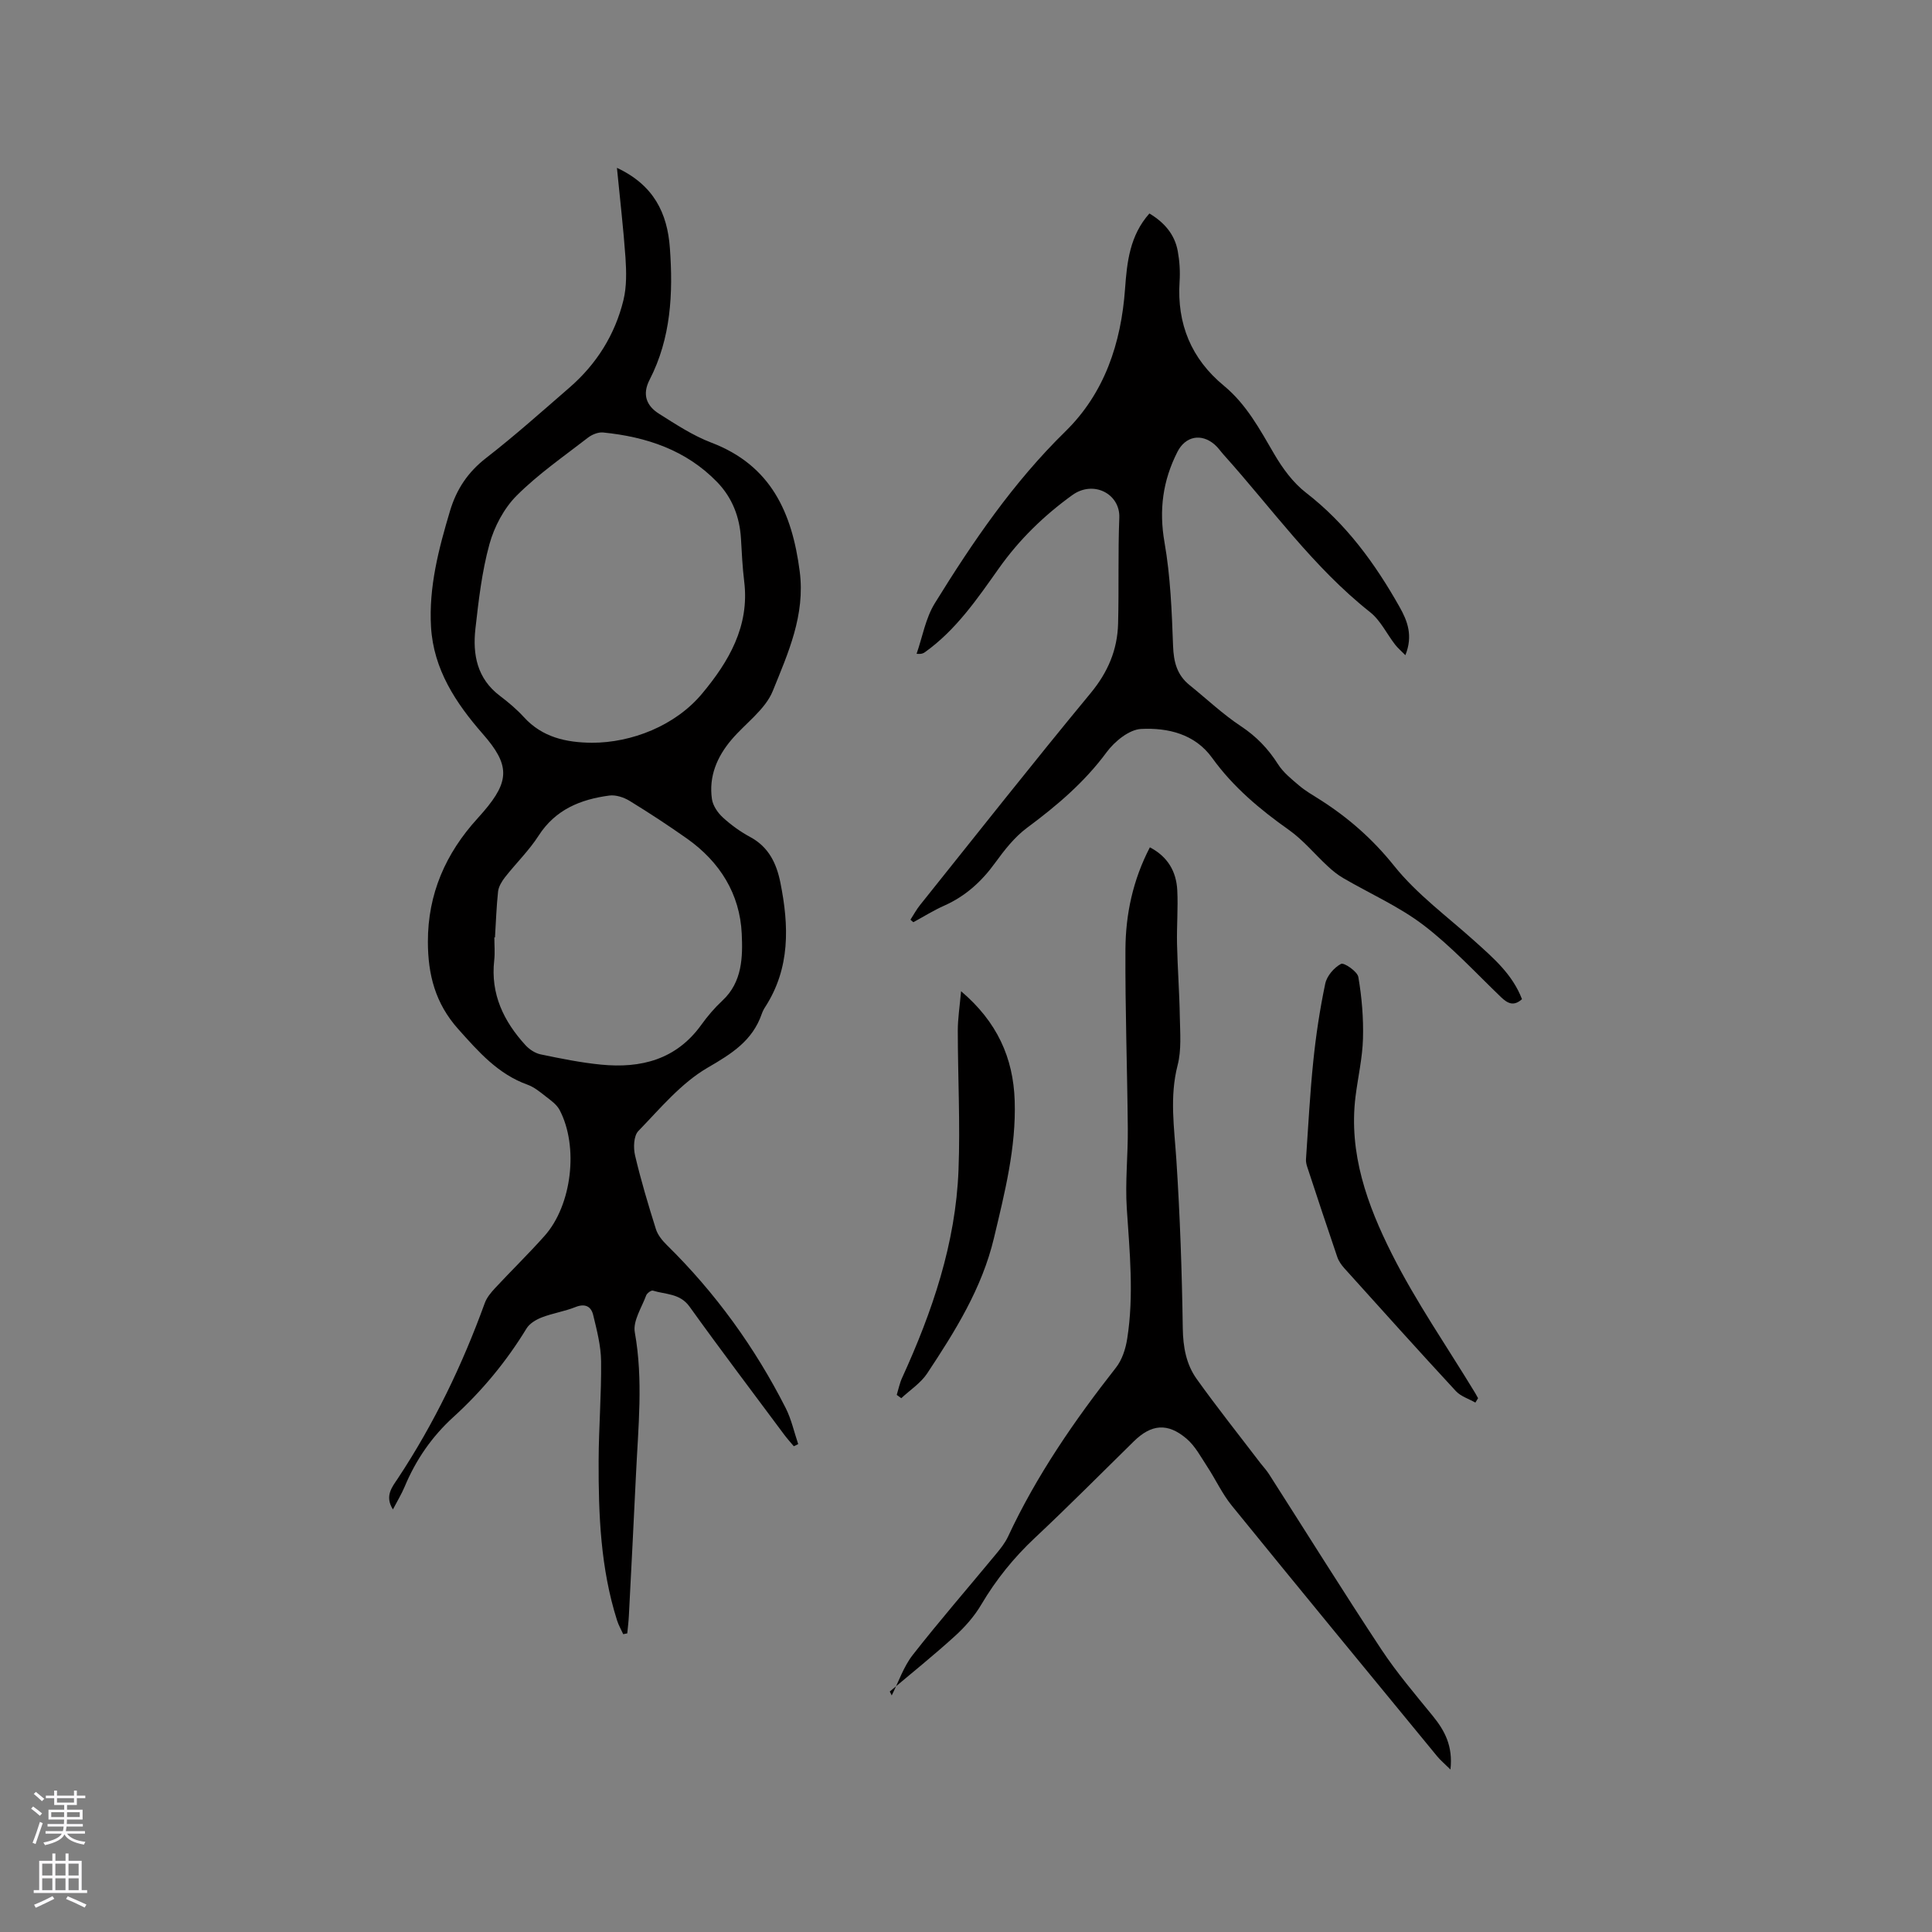 <svg enable-background="new 0 0 400 400" viewBox="0 0 400 400" xmlns="http://www.w3.org/2000/svg"><rect x="0" y="0" width="400" height="400" fill="#808080" stroke="none"/><g fill="#010000"><path d="m127.73 34.75c7.63 3.57 10.44 9.38 10.96 16.59.69 9.41.23 18.68-4.2 27.29-1.59 3.09-.62 5.42 1.98 7.05 3.48 2.19 6.99 4.51 10.8 5.96 12.36 4.71 16.72 14.48 18.3 26.65 1.18 9.07-2.41 16.93-5.57 24.76-1.57 3.89-5.7 6.72-8.57 10.12-2.99 3.53-4.71 7.6-4.03 12.28.2 1.36 1.2 2.83 2.25 3.79 1.7 1.56 3.64 2.96 5.68 4.06 3.84 2.07 5.45 5.49 6.24 9.44 1.79 8.92 2.07 17.69-3.16 25.77-.29.44-.53.93-.7 1.42-1.93 5.55-6.2 8.22-11.18 11.11-5.5 3.19-9.85 8.46-14.37 13.13-.97 1-1.05 3.46-.68 5.04 1.21 5.15 2.73 10.23 4.32 15.27.38 1.22 1.33 2.37 2.26 3.29 10.07 9.9 18.23 21.19 24.61 33.75 1.18 2.33 1.74 4.97 2.59 7.47-.3.15-.61.29-.91.44-.64-.77-1.33-1.52-1.93-2.32-6.58-8.85-13.24-17.64-19.66-26.59-1.99-2.77-4.95-2.49-7.58-3.31-.35-.11-1.23.53-1.4 1-.93 2.52-2.77 5.29-2.35 7.63 1.77 9.87.7 19.66.24 29.49-.46 9.74-.97 19.48-1.47 29.22-.06 1.21-.22 2.41-.33 3.62-.28.06-.56.11-.84.17-.43-.95-.97-1.88-1.28-2.87-3.41-10.76-3.85-21.87-3.81-33.02.02-6.88.59-13.77.51-20.64-.04-3.2-.88-6.42-1.64-9.56-.42-1.76-1.66-2.44-3.66-1.64-2.25.9-4.71 1.27-6.97 2.14-1.19.46-2.54 1.26-3.17 2.3-4.17 6.84-9.23 12.95-15.13 18.32-4.48 4.07-7.78 8.88-10.1 14.43-.64 1.53-1.52 2.96-2.43 4.71-1.78-2.79-.11-4.71 1.01-6.4 7.52-11.37 13.37-23.54 18.01-36.33.41-1.13 1.27-2.16 2.11-3.07 3.39-3.65 6.97-7.13 10.28-10.85 5.65-6.36 7.08-18.48 3.1-26.05-.6-1.14-1.83-2-2.9-2.83-1.16-.91-2.37-1.91-3.73-2.4-6.14-2.21-10.13-6.79-14.35-11.51-4.78-5.34-6.28-11.32-6.29-18.07-.02-9.92 3.68-18.33 10.3-25.58.43-.47.85-.95 1.26-1.43 5.4-6.31 5.41-9.65-.17-16.01-5.62-6.42-10.22-13.39-10.74-22.17-.49-8.25 1.58-16.17 3.93-24.03 1.35-4.51 3.71-8.04 7.49-10.97 5.94-4.61 11.56-9.64 17.25-14.57 5.6-4.86 9.42-10.94 11.17-18.11.68-2.8.61-5.87.42-8.78-.42-6-1.13-11.99-1.77-18.6zm-5.19 119.03c8.22.01 17.27-3.52 22.81-10.16 5.5-6.59 9.87-13.95 8.73-23.23-.36-2.94-.5-5.91-.67-8.86-.26-4.5-1.81-8.49-4.93-11.72-6.44-6.65-14.67-9.37-23.61-10.27-1.02-.1-2.32.43-3.16 1.09-5.01 3.88-10.29 7.53-14.75 11.99-2.63 2.64-4.63 6.43-5.63 10.06-1.56 5.67-2.24 11.62-2.9 17.49-.6 5.34.34 10.33 5.06 13.89 1.77 1.34 3.49 2.79 4.98 4.42 3.81 4.18 8.73 5.25 14.07 5.3zm-20.06 40.3c-.04 0-.09 0-.13 0 0 1.59.15 3.19-.03 4.76-.78 6.97 1.96 12.62 6.5 17.58.8.87 2 1.65 3.13 1.88 4.14.86 8.3 1.71 12.5 2.12 8.25.81 15.56-1.04 20.74-8.23 1.29-1.8 2.76-3.52 4.38-5.03 4.14-3.84 4.22-9.08 4-13.84-.38-8.23-4.53-14.88-11.31-19.68-3.88-2.74-7.86-5.35-11.91-7.83-1.2-.73-2.86-1.28-4.2-1.1-5.94.79-11.15 2.88-14.64 8.31-1.98 3.08-4.68 5.7-6.96 8.61-.66.85-1.31 1.92-1.43 2.94-.34 3.15-.44 6.33-.64 9.51z"/><path d="m188.5 190.41c.66-1.02 1.24-2.11 2-3.05 11.73-14.65 23.34-29.39 35.3-43.85 3.58-4.33 5.55-8.96 5.69-14.41.19-7.3-.04-14.62.25-21.91.2-4.94-5.35-7.85-9.74-4.68-5.9 4.26-11 9.23-15.21 15.18-4.47 6.31-8.85 12.73-15.28 17.33-.33.23-.67.44-1.74.34 1.22-3.5 1.86-7.36 3.76-10.44 7.85-12.71 16.23-25.01 27.03-35.58 8.13-7.95 11.56-18.29 12.37-29.55.4-5.5.96-11 5.04-15.59 3.06 1.83 5.23 4.29 5.87 7.78.38 2.06.52 4.23.38 6.32-.57 8.75 2.42 15.99 9.16 21.55 4.71 3.89 7.46 9.07 10.46 14.2 1.72 2.94 3.89 5.9 6.54 7.95 8.33 6.44 14.32 14.67 19.4 23.69 1.63 2.89 2.8 5.93 1.19 9.96-.89-.91-1.59-1.49-2.13-2.19-1.74-2.25-3.03-5.03-5.19-6.73-11.77-9.31-20.37-21.52-30.27-32.54-.64-.71-1.18-1.52-1.89-2.14-2.78-2.41-6.07-1.74-7.71 1.49-3.03 5.95-3.86 12.03-2.68 18.76 1.23 7.03 1.51 14.26 1.77 21.42.12 3.32.8 6.01 3.41 8.12 3.55 2.86 6.88 6.03 10.66 8.53 3.19 2.11 5.62 4.65 7.65 7.84 1.09 1.72 2.8 3.09 4.38 4.43 1.28 1.09 2.77 1.95 4.2 2.85 5.92 3.75 11 8.19 15.48 13.79 4.71 5.88 11.02 10.49 16.68 15.59 3.86 3.48 7.82 6.85 9.78 12-1.69 1.51-2.93.93-4.35-.43-5.27-5.07-10.28-10.51-16.06-14.92-5.07-3.86-11.08-6.5-16.63-9.74-1.15-.67-2.22-1.54-3.2-2.46-2.68-2.48-5.05-5.39-8-7.48-6.02-4.26-11.56-8.89-15.91-14.93-3.58-4.97-9.18-6.26-14.69-5.99-2.5.12-5.5 2.58-7.15 4.81-4.61 6.25-10.34 11.1-16.5 15.67-2.57 1.91-4.67 4.6-6.58 7.23-2.8 3.87-6.14 6.91-10.52 8.86-2.21.98-4.28 2.28-6.41 3.44-.21-.14-.41-.33-.61-.52z"/><path d="m184.62 351.02c1.43-2.82 2.45-5.95 4.36-8.39 5.55-7.09 11.47-13.9 17.21-20.85.94-1.13 1.89-2.32 2.51-3.64 5.9-12.66 13.76-24.05 22.35-34.99 1.28-1.63 2.01-3.92 2.33-6.01 1.41-8.97.5-17.95-.09-26.95-.36-5.48.26-11.01.21-16.52-.11-12.39-.56-24.79-.49-37.18.05-7.23 1.54-14.29 5.06-21.06 3.71 1.94 5.47 5.01 5.67 8.88.19 3.69-.13 7.41-.05 11.11.11 5.05.5 10.09.58 15.14.06 3.34.36 6.83-.46 9.99-1.69 6.57-.69 12.99-.26 19.53.76 11.62 1.16 23.27 1.33 34.91.06 3.89.7 7.46 2.88 10.51 4.24 5.93 8.79 11.64 13.21 17.44.58.75 1.24 1.44 1.75 2.24 7.75 12.11 15.35 24.32 23.27 36.31 3.2 4.84 7 9.29 10.67 13.8 2.47 3.04 4.18 6.22 3.64 11.07-1.23-1.22-2.08-1.92-2.76-2.75-14.2-17.28-28.43-34.55-42.53-51.91-1.98-2.44-3.32-5.39-5.06-8.04-1.32-2.01-2.5-4.27-4.28-5.79-3.94-3.36-7.31-3-10.92.54-6.81 6.69-13.53 13.46-20.49 19.99-4.37 4.1-8.04 8.64-11.09 13.8-1.42 2.41-3.36 4.62-5.44 6.51-4.37 3.98-8.99 7.68-13.51 11.5.14.27.27.54.4.81z"/><path d="m305.46 290.39c-1.36-.78-3.02-1.28-4.04-2.38-7.77-8.4-15.41-16.91-23.07-25.41-.62-.69-1.2-1.51-1.49-2.38-2.12-6.2-4.17-12.42-6.22-18.65-.16-.49-.28-1.04-.25-1.55.47-6.8.82-13.61 1.52-20.38.55-5.36 1.36-10.72 2.47-15.99.33-1.59 1.83-3.33 3.27-4.09.61-.32 3.38 1.57 3.58 2.72.72 4.19 1.08 8.51.96 12.76-.11 4-1.04 7.97-1.54 11.96-1.47 11.77 2.44 22.51 7.51 32.59 5.02 9.98 11.45 19.24 17.26 28.82.21.35.4.72.6 1.07-.18.31-.37.61-.56.91z"/><path d="m185.66 288.8c.36-1.18.6-2.42 1.11-3.53 6.26-13.71 11.1-27.86 11.68-43.05.37-9.6-.14-19.22-.15-28.84 0-2.5.4-5 .68-8.16 7.46 6.33 10.81 13.79 11.1 22.66.32 9.74-2.07 19.09-4.3 28.47-2.48 10.41-8.04 19.27-13.82 28-1.33 2.01-3.55 3.44-5.36 5.13-.31-.22-.63-.45-.94-.68z"/></g><path d="m6.44 374.46.42-.45c.65.47 1.27.95 1.85 1.44l-.45.49c-.65-.56-1.25-1.06-1.82-1.48m.93 7.33-.63-.26c.55-1.36 1.05-2.8 1.52-4.33.19.1.38.19.59.27-.46 1.29-.95 2.73-1.48 4.32m-.38-10.38.44-.42c.43.34 1.01.82 1.74 1.44l-.49.49c-.53-.51-1.09-1.01-1.69-1.51m2.5.35h1.72v-1.04h.59v1.04h3.52v-1.04h.59v1.04h1.75v.53h-1.75v1.42h-2.03v.97h3.22v2.03h-3.24c0 .35-.01.66-.03.93h3.32v.53h-3.37c-.03.27-.08.58-.15.94h3.96v.53h-3.71c.67.92 1.93 1.48 3.79 1.68-.13.24-.23.44-.29.59-2.13-.38-3.48-1.08-4.04-2.12-.43.97-1.77 1.72-4.03 2.23-.09-.19-.2-.37-.33-.55 2.1-.42 3.37-1.03 3.81-1.83h-3.36v-.53h3.58c.08-.29.13-.61.16-.94h-3.33v-.53h3.39c.02-.27.04-.58.04-.93h-3.23v-2.03h3.25v-.97h-2.07v-1.42h-1.73zm1.12 3.44v1h2.65c.01-.3.02-.44.01-.4v-.25-.35zm1.19-2h3.52v-.91h-3.52zm4.71 2h-2.63v.59c0 .15-.01.28-.01.4h2.64z" fill="#fbfafc"/><path d="m13.56 383.74h.63v1.52h2.72v6.07h1.13v.6h-11.06v-.6h1.13v-6.07h2.73v-1.52h.63v1.52h2.1v-1.52zm-2.69 8.83.38.56c-1.24.63-2.53 1.25-3.85 1.85-.1-.21-.21-.42-.34-.63 1.36-.55 2.63-1.15 3.81-1.78m-2.13-4.27h2.1v-2.45h-2.1zm0 3.04h2.1v-2.46h-2.1zm2.72-3.04h2.1v-2.45h-2.1zm0 3.04h2.1v-2.46h-2.1zm6.07 3.6c-1.41-.71-2.7-1.3-3.86-1.78l.35-.56c1.45.62 2.75 1.19 3.88 1.72zm-1.25-9.09h-2.1v2.45h2.1zm-2.09 5.49h2.1v-2.46h-2.1z" fill="#fbfafc"/></svg>